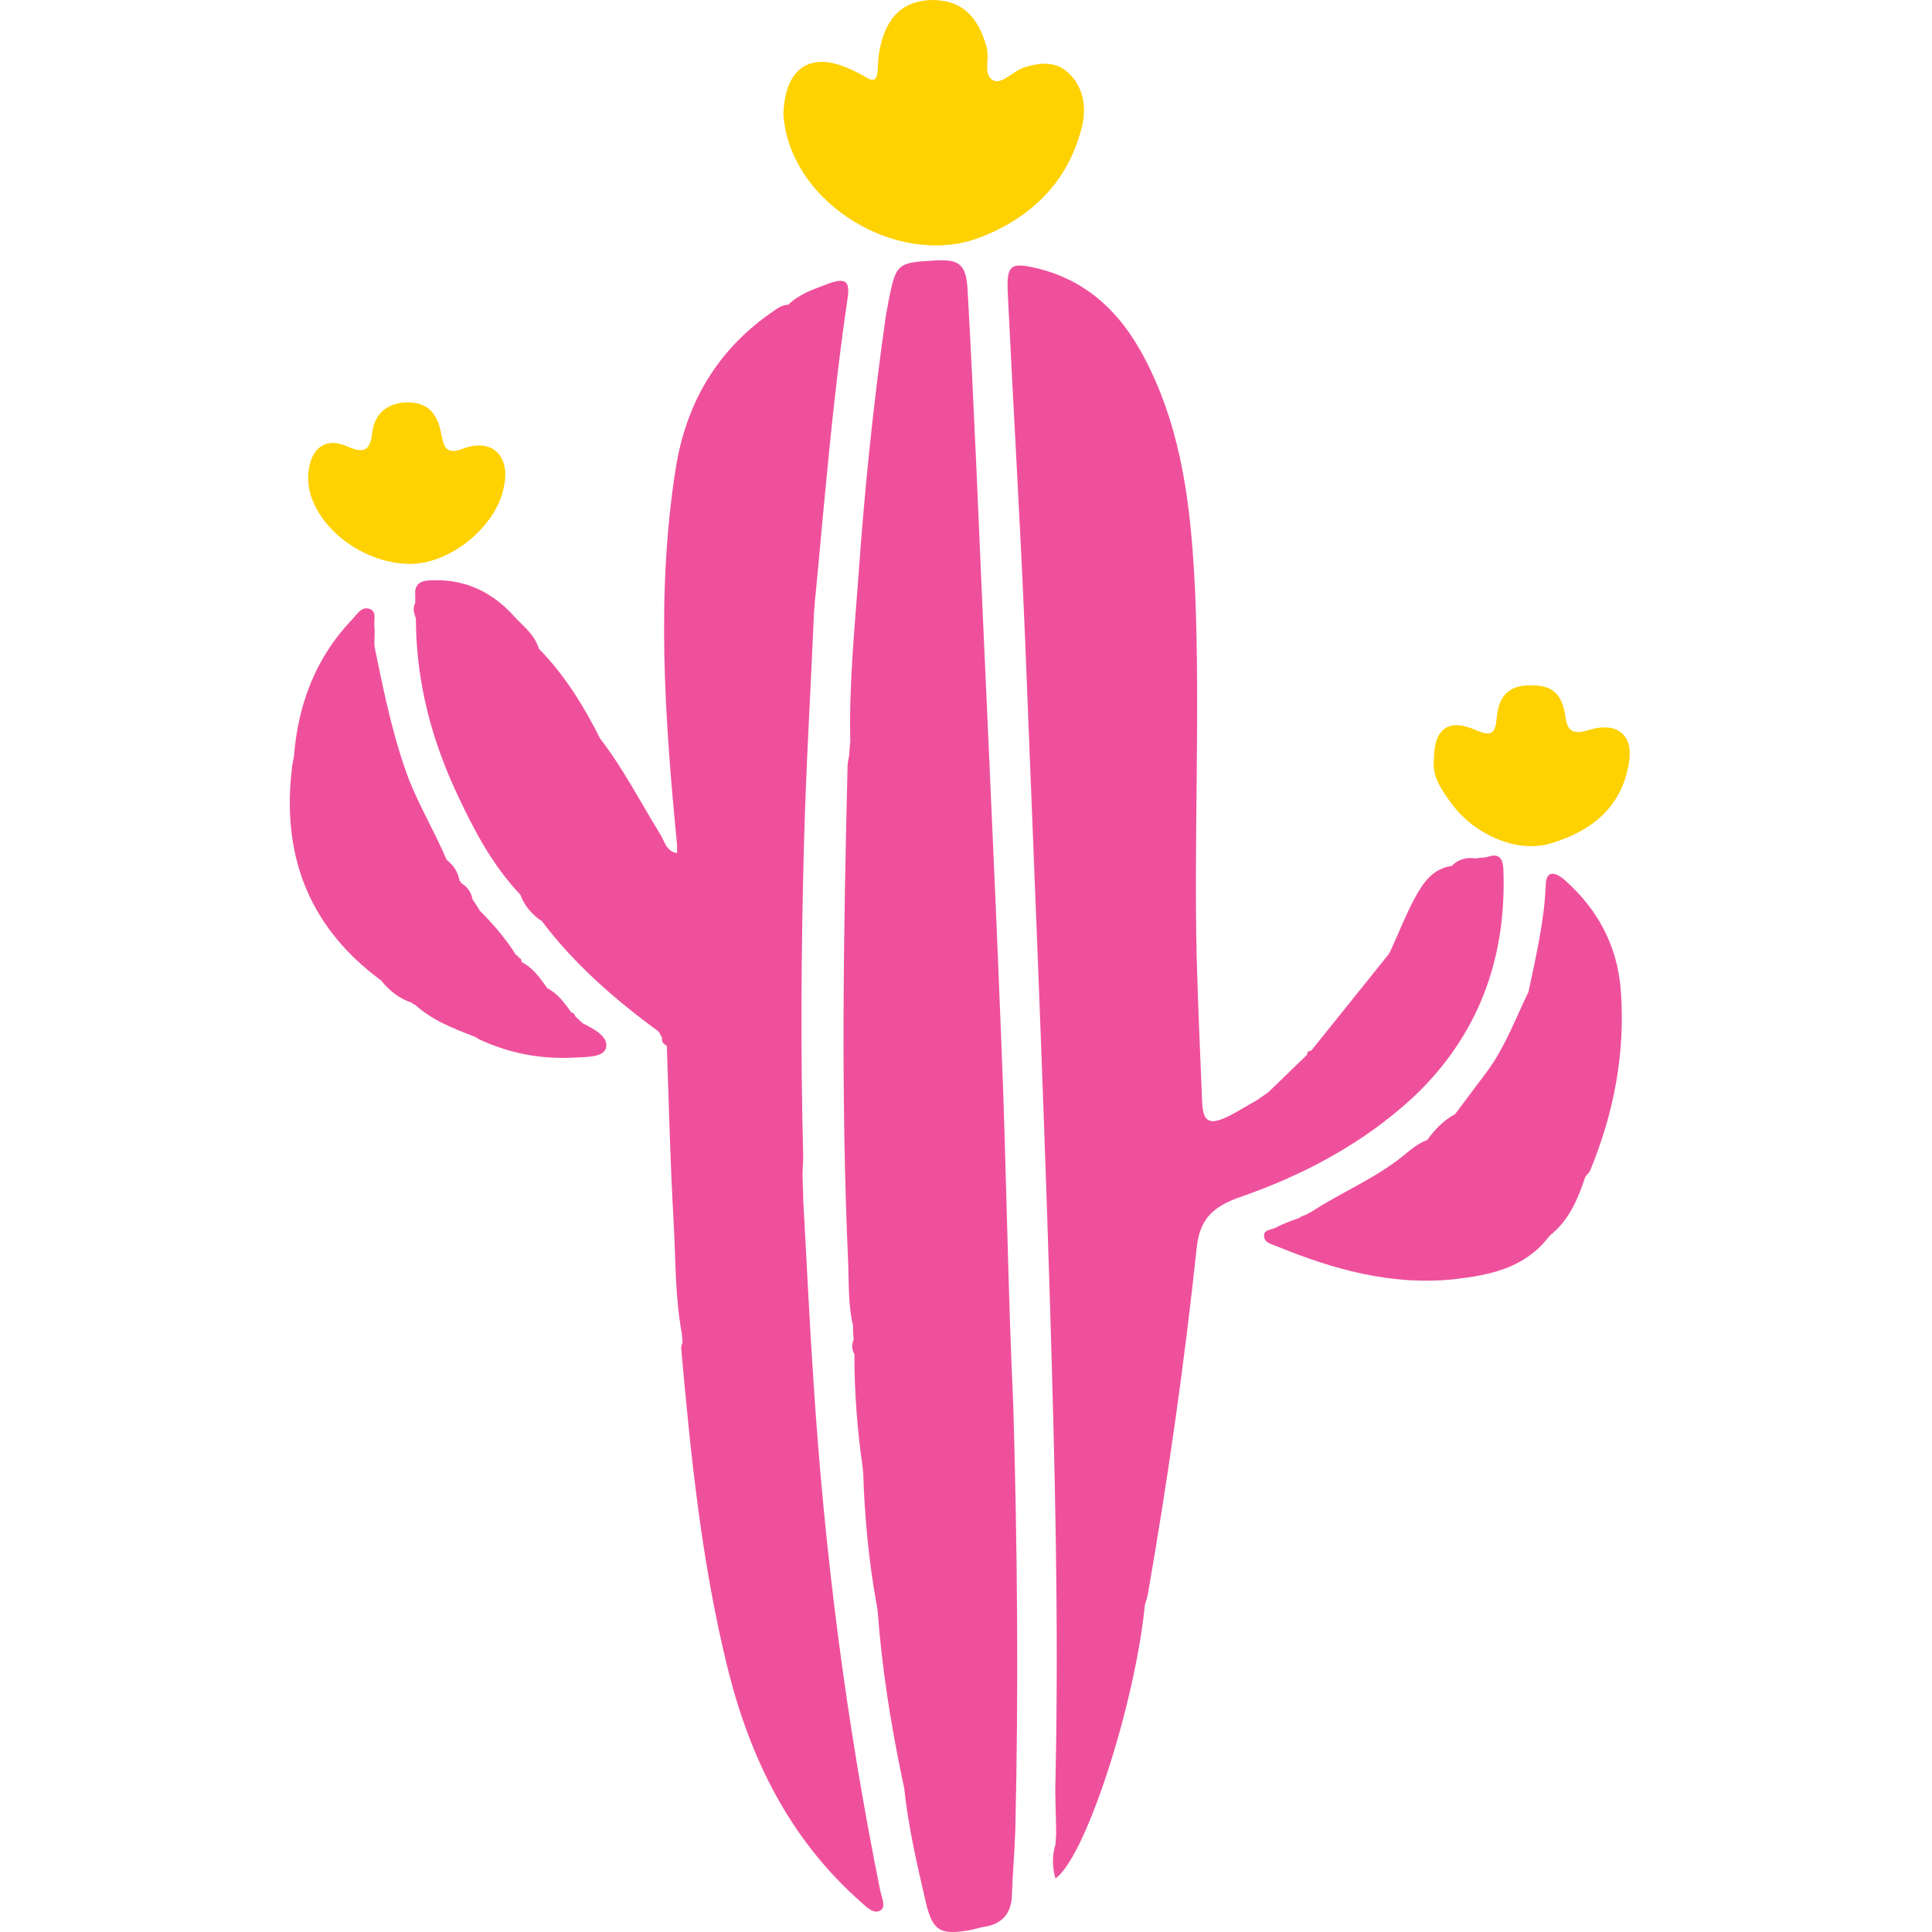 <svg width="178" height="178" viewBox="0 0 178 178" fill="none" xmlns="http://www.w3.org/2000/svg">
<path d="M92.287 96.868C91.596 78.965 90.716 61.124 89.962 43.22C89.711 37.692 89.46 32.227 89.146 26.698C89.02 24.374 88.392 23.872 86.193 23.997C82.675 24.186 82.55 24.248 81.859 27.766C81.796 28.206 81.67 28.709 81.607 29.148C80.477 37.064 79.66 45.042 79.095 53.02C78.718 58.108 78.215 63.197 78.341 68.285C78.278 68.788 78.278 69.227 78.215 69.73C78.152 70.044 78.089 70.295 78.089 70.609C77.713 85.938 77.461 101.266 78.152 116.531C78.215 118.415 78.152 120.3 78.592 122.122C78.592 122.562 78.592 122.938 78.655 123.378C78.466 123.881 78.466 124.32 78.718 124.76C78.718 128.215 78.969 131.67 79.472 135.125C79.472 135.377 79.534 135.565 79.534 135.816C79.66 139.774 80.037 143.732 80.728 147.627C80.791 147.878 80.791 148.066 80.853 148.318C81.23 153.532 82.047 158.746 83.115 163.834C83.178 164.148 83.241 164.4 83.303 164.714C83.68 168.294 84.497 171.812 85.314 175.33C85.942 177.906 86.633 178.283 89.271 177.843C89.711 177.78 90.214 177.592 90.653 177.529C92.287 177.278 93.166 176.335 93.229 174.639C93.292 172.629 93.48 170.619 93.543 168.608C93.857 155.542 93.731 142.538 93.355 129.472C92.852 118.667 92.726 107.736 92.287 96.868Z" fill="#EF509C"/>
<path d="M74.945 127.21C74.568 121.682 74.317 116.091 74.002 110.563C74.002 109.746 73.939 108.929 73.939 108.175C73.939 107.673 74.002 107.107 74.002 106.605C73.751 97.056 73.814 87.508 74.065 78.022C74.254 70.735 74.693 63.511 75.007 56.223C75.07 55.784 75.07 55.281 75.133 54.841C75.447 51.7 75.698 48.622 76.013 45.481C76.578 39.45 77.206 33.483 78.086 27.515C78.337 25.881 77.897 25.567 76.327 26.133C75.007 26.635 73.626 27.075 72.62 28.08C71.929 28.08 71.427 28.583 70.924 28.897C65.961 32.415 63.197 37.252 62.255 43.157C60.433 54.716 61.25 66.275 62.381 77.833C62.381 78.085 62.381 78.336 62.381 78.587C61.376 78.462 61.25 77.519 60.81 76.828C58.988 73.876 57.418 70.798 55.282 68.034C53.774 65.018 52.015 62.191 49.628 59.741C49.628 59.678 49.628 59.616 49.566 59.553C49.189 58.422 48.183 57.668 47.43 56.852C45.482 54.653 43.032 53.397 40.017 53.459C39.137 53.459 38.132 53.522 38.258 54.841C38.258 55.093 38.258 55.281 38.258 55.532C38.007 56.035 38.132 56.475 38.321 56.977C38.321 57.103 38.321 57.228 38.321 57.354C38.383 63.008 39.828 68.348 42.215 73.373C43.723 76.577 45.419 79.781 47.932 82.419C48.309 83.424 48.937 84.178 49.817 84.806H49.88C52.895 88.827 56.664 92.094 60.684 95.046C60.81 95.234 60.873 95.423 60.999 95.612C60.936 95.988 61.124 96.177 61.438 96.365C61.627 101.768 61.752 107.233 62.067 112.636C62.255 116.028 62.192 119.483 62.821 122.875C62.821 123.127 62.883 123.441 62.883 123.692C62.821 123.88 62.758 124.006 62.758 124.194C63.637 134.12 64.642 143.983 67.029 153.657C69.103 162.012 72.746 169.425 79.279 175.204C79.782 175.644 80.473 176.398 81.101 176.021C81.666 175.707 81.227 174.827 81.101 174.199C77.96 158.683 75.95 142.978 74.945 127.21Z" fill="#EF509C"/>
<path d="M138.518 80.346C138.518 79.404 138.329 78.462 137.01 78.964C136.633 79.027 136.319 79.027 135.942 79.09C135.125 78.964 134.372 79.153 133.743 79.781C131.984 80.032 131.105 81.351 130.351 82.733C129.534 84.241 128.906 85.874 128.152 87.508C128.09 87.633 128.027 87.759 127.964 87.885C125.577 90.837 123.19 93.853 120.802 96.805C120.551 96.805 120.426 96.931 120.426 97.182C119.232 98.313 118.038 99.506 116.845 100.637C116.719 100.763 116.531 100.825 116.405 100.951C116.279 101.014 116.154 101.14 116.028 101.202L115.965 101.265C115.086 101.768 114.269 102.27 113.327 102.773C111.442 103.715 110.814 103.464 110.751 101.391C110.563 96.931 110.374 92.533 110.249 88.073C109.997 77.017 110.563 65.898 110.123 54.841C109.809 47.994 109.181 41.209 106.354 34.865C104.218 30.028 101.14 26.133 95.674 24.751C93.099 24.122 92.722 24.374 92.848 27.012C93.35 37.44 93.978 47.806 94.418 58.234C95.235 78.901 96.114 99.569 96.743 120.237C97.182 134.811 97.559 149.385 97.245 163.959C97.182 165.593 97.308 167.289 97.308 168.922C97.308 169.236 97.245 169.613 97.245 169.927C96.931 170.932 96.931 172 97.245 173.068C100.009 171.121 104.532 157.175 105.474 147.94V147.878C105.412 146.998 105.412 146.181 105.474 145.302C105.412 146.181 105.412 146.998 105.474 147.878C105.6 147.501 105.726 147.124 105.789 146.684C107.61 136.193 109.118 125.639 110.249 115.023C110.5 112.447 111.631 111.254 114.018 110.374C120.049 108.301 125.64 105.349 130.351 100.951C136.193 95.36 138.769 88.387 138.518 80.346Z" fill="#EF509C"/>
<path d="M149.326 91.214C149.012 87.131 147.19 83.739 144.112 81.037C143.358 80.409 142.478 80.095 142.416 81.477C142.29 84.807 141.536 88.01 140.845 91.277V91.34C139.652 93.79 138.709 96.365 137.076 98.627C136.071 99.946 135.066 101.328 134.061 102.647C135.757 101.454 137.202 100.009 138.269 98.439C137.202 100.009 135.757 101.454 134.061 102.647C132.993 103.213 132.176 104.092 131.485 105.035C130.291 105.474 129.475 106.417 128.47 107.108C126.02 108.867 123.255 110.06 120.743 111.693C120.554 111.756 120.429 111.882 120.24 111.945C120.052 112.008 119.863 112.07 119.738 112.196C119.047 112.447 118.293 112.699 117.602 113.076C117.162 113.327 116.345 113.264 116.471 113.955C116.534 114.52 117.225 114.646 117.665 114.834C122.879 116.97 128.281 118.478 134.061 117.85C137.264 117.473 140.342 116.845 142.541 114.143C142.604 114.018 142.73 113.955 142.793 113.829C144.551 112.447 145.368 110.5 146.059 108.427C146.185 108.238 146.373 108.113 146.499 107.861C148.698 102.522 149.765 96.994 149.326 91.214Z" fill="#EF509C"/>
<path d="M53.712 94.292C53.461 94.104 53.273 93.853 53.021 93.664C52.958 93.476 52.833 93.287 52.644 93.287C52.016 92.408 51.388 91.528 50.383 91.026L50.32 90.9C49.692 90.021 49.064 89.141 48.059 88.638C48.059 88.387 47.933 88.262 47.744 88.199C47.744 88.073 47.681 88.01 47.556 88.01C46.614 86.503 45.483 85.183 44.226 83.927C44.101 83.739 44.038 83.613 43.912 83.424C43.787 83.236 43.661 83.048 43.535 82.859C43.41 82.168 43.033 81.665 42.468 81.351C42.468 81.226 42.405 81.163 42.342 81.163C42.216 80.346 41.776 79.718 41.148 79.216L41.085 79.341L41.148 79.216C40.08 76.703 38.698 74.379 37.693 71.866C36.248 68.034 35.432 64.076 34.615 60.118C34.552 59.867 34.552 59.679 34.489 59.427C34.489 58.862 34.552 58.234 34.489 57.668C34.426 57.103 34.741 56.349 34.05 56.098C33.359 55.847 32.919 56.538 32.479 57.04C29.087 60.558 27.454 64.893 27.077 69.73C27.014 69.918 27.014 70.169 26.951 70.358C26.888 70.735 26.888 71.112 26.825 71.426C26.072 79.278 28.71 85.623 35.118 90.335C35.871 91.277 36.814 92.031 38.007 92.408C38.007 92.533 38.133 92.533 38.196 92.533C39.766 93.978 41.714 94.732 43.661 95.486C43.787 95.549 43.975 95.612 44.101 95.737C46.928 97.056 49.88 97.622 53.021 97.433C54.089 97.371 55.66 97.433 55.848 96.491C56.037 95.486 54.717 94.795 53.712 94.292Z" fill="#EF509C"/>
<path d="M98.373 6.659C97.179 5.591 95.734 5.779 94.352 6.219C93.347 6.533 92.342 7.79 91.525 7.413C90.52 6.91 91.211 5.403 90.897 4.335C90.08 1.382 88.51 0 85.871 0C83.296 0.063 81.725 1.445 81.097 4.335C80.909 5.088 80.909 5.842 80.846 6.596C80.783 7.35 80.532 7.538 79.841 7.161C79.338 6.847 78.836 6.596 78.27 6.345C74.69 4.712 72.302 6.219 72.177 10.554C72.177 10.742 72.24 11.308 72.365 11.936C73.873 19.411 83.233 24.625 90.332 21.861C95.169 19.977 98.561 16.584 99.755 11.37C100.069 9.611 99.755 7.915 98.373 6.659Z" fill="#FED100"/>
<path d="M42.654 41.336C41.02 41.964 40.895 41.085 40.643 39.954C40.266 37.944 39.324 37.127 37.628 37.064C35.869 37.064 34.55 37.944 34.299 39.828C34.11 41.461 33.608 41.838 32.037 41.147C30.152 40.268 28.77 41.147 28.456 43.22C28.331 44.037 28.393 44.854 28.645 45.67C29.776 49.126 33.733 51.889 37.691 51.952C41.397 52.015 45.732 48.56 46.423 44.854C47.051 41.964 45.292 40.331 42.654 41.336Z" fill="#FED100"/>
<path d="M146.308 67.28C145.052 67.657 144.423 67.469 144.235 66.087C143.921 63.888 143.041 63.134 141.031 63.134C139.084 63.134 138.079 64.014 137.89 66.212C137.765 67.657 137.325 67.846 136.006 67.28C133.493 66.15 132.111 67.092 132.111 69.982C131.922 71.427 132.739 72.683 133.618 73.876C135.692 76.829 139.712 78.651 142.853 77.709C146.434 76.641 149.261 74.567 150.014 70.61C150.643 67.783 149.072 66.401 146.308 67.28Z" fill="#FED100"/>
</svg>

